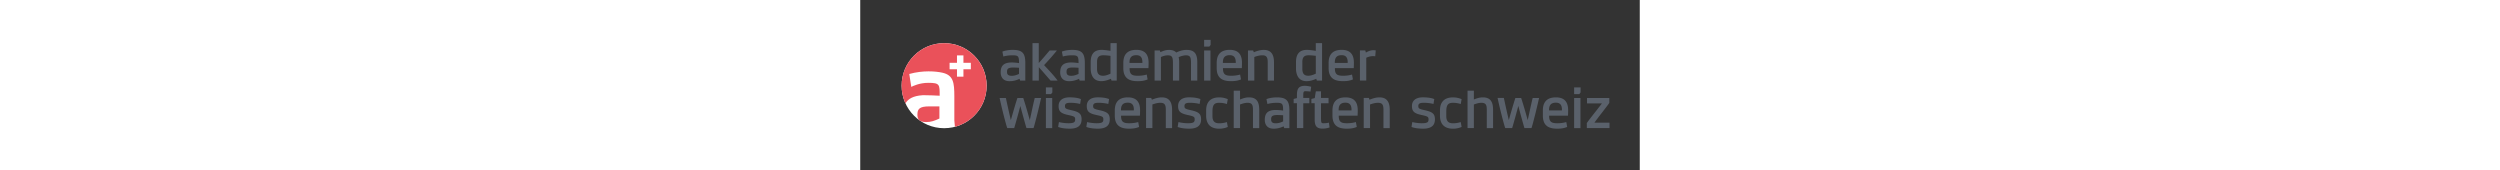 <svg xmlns="http://www.w3.org/2000/svg" width="1000" version="1.1" id="Calque_1" x="0" y="0" viewBox="0 0 311.81 68.03" style="enable-background:new 0 0 311.81 68.03" xml:space="preserve"><rect x="0" y="0" width="311.81" height="68.03" fill="#333333" stroke="none"/><style>.st1{fill:#ea515a}.st2{fill:#5a616b}</style><circle cx="33.56" cy="34.27" r="17.01" style="fill:#fff"/><path class="st1" d="M24.89 38.09H26c1.72 0 4.05.1 5.77.2 0-4.45.1-5.16-4.56-5.16-3.54 0-6.18 1.32-6.79 1.62l-.81-5.16c5.47-1.52 10.54-1.11 13.27-.51 4.35 1.01 4.76 3.85 4.76 9.52v9.52c.05.73.14 1.72.23 2.59 7.3-1.91 12.69-8.54 12.69-16.43 0-9.39-7.61-17.01-17.01-17.01s-17.01 7.61-17.01 17.01c0 2.52.56 4.9 1.54 7.05 1.1-1.84 3.16-3 6.81-3.24zm10.85-12.97h2.96v-2.96h2.58v2.96h2.96v2.58h-2.96v2.96H38.7V27.7h-2.96v-2.58z"/><path class="st1" d="M22.87 45.89c0 1.62.61 2.94 3.54 2.94 1.82 0 3.34-.51 5.26-1.42v-4.86h-4.05c-4.04 0-4.75 1.11-4.75 3.34z"/><path class="st2" d="M60.57 24.99c-3.87 0-4.39 2.04-4.39 4.04 0 .81.26 3.44 3.55 3.44 1.36 0 2.53-.27 3.98-.93l.26.7h2.06v-7.07c0-3.95-1.23-5.22-5.05-5.22-1.14 0-2.8.19-3.92.62l-.2.08.38 1.95.26-.07c.57-.15 1.79-.41 3.47-.41 2.24 0 2.55.37 2.55 3.03v.08c-.92-.12-1.95-.24-2.95-.24zm2.94 2.12v2.45c-1.03.48-1.87.76-2.97.76-1.63 0-1.83-.83-1.83-1.55 0-1.03.18-1.76 2.5-1.76.76.01 1.48.04 2.3.1zM74.33 26.9c-.3-.32-.58-.62-.8-.86 1.16-1.17 3.69-4.04 4.81-5.44l.32-.41h-2.91l-.08.09c-.52.63-2.95 3.53-4.26 4.92v-7.94H68.9v14.97h2.53v-5.35c.86.93 2.27 2.55 3.33 3.78.53.61.99 1.14 1.3 1.49l.08.08h2.8l-.29-.4c-1.18-1.57-2.99-3.52-4.32-4.93zM84.78 19.95c-1.14 0-2.8.19-3.92.62l-.2.08.38 1.95.26-.07c.57-.15 1.79-.41 3.47-.41 2.24 0 2.55.37 2.55 3.03v.08c-.91-.12-1.94-.24-2.94-.24-3.87 0-4.39 2.04-4.39 4.04 0 .81.26 3.44 3.55 3.44 1.36 0 2.53-.27 3.98-.93l.26.7h2.06v-7.07c-.01-3.95-1.24-5.22-5.06-5.22zm2.54 7.16v2.45c-1.03.48-1.87.76-2.97.76-1.63 0-1.83-.83-1.83-1.55 0-1.03.18-1.76 2.5-1.76.76.01 1.49.04 2.3.1zM102.61 17.26h-2.51v3.08c-1.12-.19-2.55-.39-3.55-.39-2.94 0-4.37 1.62-4.37 4.94v2.4c0 3.33 1.5 5.17 4.21 5.17 1.38 0 2.56-.38 3.89-.95l.23.72h2.09V17.26zm-2.51 5.08v7.13c-1.26.59-2.14.83-3.02.83-1.63 0-2.36-.86-2.36-2.8v-2.66c0-1.94.72-2.73 2.5-2.73.97.01 2.07.12 2.88.23zM111.02 32.47c1.51 0 2.7-.2 3.74-.62l.19-.08-.35-1.95-.26.07c-.68.19-1.81.41-3.31.41-2.18 0-3.29-.44-3.29-2.85v-.19h7.54l.01-.24c0-.01.05-.99.05-1.93 0-3.46-1.6-5.15-4.9-5.15-3.46 0-5.21 1.75-5.21 5.22v2.08c-.01 4.63 3.09 5.23 5.79 5.23zm-.58-10.4c1.65 0 2.42.9 2.42 2.82v.28h-5.15v-.26c-.01-1.93.86-2.84 2.73-2.84zM127.58 32.24V24.9c0-.86-.09-1.46-.22-2.03 1.04-.47 2.11-.74 2.96-.74 1.91 0 1.99 1.1 1.99 3.58v6.53h2.51V24.9c0-3.51-1.24-4.94-4.29-4.94-1.64 0-3.05.54-4.13 1.05-.62-.69-1.61-1.05-2.89-1.05-1.32 0-2.47.44-3.44.91l-.21-.68h-2.12v12.05h2.53V22.8c1.05-.45 1.96-.67 2.79-.67 1.94 0 2.02 1.1 2.02 3.58v6.53h2.5zM140.15 17.98v-2.02h-2.59v2.69h2.06zM137.56 20.19h2.53v12.05h-2.53zM152.3 31.77l-.35-1.95-.26.07c-.68.19-1.81.41-3.31.41-2.18 0-3.29-.44-3.29-2.85v-.19h7.54l.01-.24c0-.01.05-.99.05-1.93 0-3.46-1.6-5.15-4.9-5.15-3.46 0-5.21 1.75-5.21 5.22v2.08c0 4.62 3.1 5.22 5.79 5.22 1.51 0 2.7-.2 3.74-.62l.19-.07zm-7.24-6.85c0-1.94.87-2.85 2.73-2.85 1.65 0 2.42.9 2.42 2.82v.28h-5.15v-.25zM162.99 24.85v7.39h2.51V24.9c0-3.32-1.34-4.94-4.1-4.94-1.19 0-2.58.34-3.96.95l-.28-.72h-2.06v12.05h2.53V22.8c1.22-.46 2.25-.68 3.16-.68 1.64 0 2.2.69 2.2 2.73zM178.52 32.47c1.38 0 2.56-.38 3.89-.95l.23.72h2.09V17.26h-2.51v3.08c-1.12-.19-2.55-.39-3.55-.39-2.94 0-4.37 1.62-4.37 4.94v2.4c.01 3.34 1.51 5.18 4.22 5.18zm-1.68-4.97v-2.66c0-1.94.72-2.73 2.5-2.73.98 0 2.08.12 2.89.22v7.13c-1.26.59-2.14.83-3.02.83-1.64.01-2.37-.85-2.37-2.79zM196.88 31.85l.19-.08-.35-1.95-.26.07c-.68.19-1.81.41-3.31.41-2.18 0-3.29-.44-3.29-2.85v-.19h7.54l.01-.24c0-.01.05-.99.05-1.93 0-3.46-1.6-5.15-4.9-5.15-3.46 0-5.21 1.75-5.21 5.22v2.08c0 4.62 3.1 5.22 5.79 5.22 1.52.01 2.7-.19 3.74-.61zm-7.05-6.93c0-1.94.87-2.85 2.73-2.85 1.65 0 2.42.9 2.42 2.82v.28h-5.15v-.25zM202.4 23.11c.88-.41 1.79-.65 2.52-.65.15 0 .52 0 .83.02l.25.02.2-2.34-.24-.03c-.22-.02-.44-.05-.66-.05-1.29 0-2.36.55-3.04.95l-.25-.86h-2.13v12.05h2.53v-9.11zM69.75 39.38c-.41 1.7-.87 3.78-1.26 5.63-.26 1.19-.49 2.27-.67 3.05-.04-.13-.07-.26-.11-.41-.6-2.15-1.61-5.75-2.46-8.29l-.06-.17h-2.32l-.06.17c-.84 2.56-1.9 6.33-2.47 8.35-.03.12-.07.24-.1.35-.48-1.99-1.36-5.95-1.94-8.67l-.04-.2h-2.52l.07.3c1.01 4.65 2.36 9.83 2.94 11.58l.06.17h2.77l.05-.18c.52-1.7 1.78-6.22 2.41-8.68.66 2.52 1.91 7.08 2.4 8.68l.05.18h2.82l.06-.17c.6-1.9 1.93-7.19 2.91-11.57l.07-.3H69.8l-.05.18zM74.26 37.65h2.06l.52-.67v-2.02h-2.58zM74.26 39.19h2.53v12.05h-2.53zM84.36 44.06c-2.15-.48-2.47-.69-2.47-1.63 0-.99.58-1.32 2.28-1.32.74 0 2.29.11 3.53.41l.26.06.31-1.95-.19-.07c-1.33-.51-3.09-.62-4.34-.62-2.79 0-4.39 1.26-4.39 3.46 0 2.17.88 2.98 3.92 3.62 2.43.53 2.71.71 2.71 1.77 0 1.02-.4 1.51-2.68 1.51-.89 0-2.29-.11-3.56-.41l-.26-.06-.31 1.95.19.07c1.5.56 3.61.62 4.44.62 3.19 0 4.74-1.22 4.74-3.72 0-2.34-1.1-3-4.18-3.69zM95.63 44.06c-2.15-.48-2.47-.69-2.47-1.63 0-.99.58-1.32 2.28-1.32.74 0 2.29.11 3.53.41l.26.06.31-1.95-.19-.07c-1.33-.51-3.09-.62-4.34-.62-2.79 0-4.39 1.26-4.39 3.46 0 2.17.88 2.98 3.92 3.62 2.43.53 2.71.71 2.71 1.77 0 1.02-.4 1.51-2.68 1.51-.89 0-2.29-.11-3.56-.41l-.26-.06-.31 1.95.19.07c1.5.56 3.61.62 4.44.62 3.19 0 4.74-1.22 4.74-3.72 0-2.34-1.1-3-4.18-3.69zM107.03 38.95c-3.46 0-5.21 1.75-5.21 5.22v2.08c0 4.62 3.1 5.22 5.79 5.22 1.51 0 2.7-.2 3.74-.62l.19-.08-.35-1.95-.26.07c-.68.19-1.81.41-3.31.41-2.18 0-3.29-.44-3.29-2.85v-.19h7.54l.01-.24c0-.01.05-.99.05-1.93 0-3.45-1.61-5.14-4.9-5.14zm-2.73 4.97c0-1.94.87-2.85 2.73-2.85 1.65 0 2.42.9 2.42 2.82v.28h-5.15v-.25zM120.63 38.95c-1.19 0-2.58.34-3.96.95l-.28-.72h-2.06v12.05h2.53V41.8c1.22-.46 2.25-.68 3.16-.68 1.65 0 2.21.69 2.21 2.73v7.39h2.51V43.9c-.01-3.33-1.35-4.95-4.11-4.95zM132.16 44.06c-2.15-.48-2.47-.69-2.47-1.63 0-.99.58-1.32 2.28-1.32.74 0 2.29.11 3.53.41l.26.06.31-1.95-.19-.07c-1.33-.51-3.09-.62-4.34-.62-2.79 0-4.39 1.26-4.39 3.46 0 2.17.88 2.98 3.92 3.62 2.43.53 2.71.71 2.71 1.77 0 1.02-.4 1.51-2.68 1.51-.89 0-2.29-.11-3.56-.41l-.26-.06-.31 1.95.19.07c1.5.56 3.61.62 4.44.62 3.19 0 4.74-1.22 4.74-3.72.01-2.34-1.09-3-4.18-3.69zM143.57 41.12c1.23 0 2.09.2 2.84.41l.26.08.35-1.95-.19-.08a8.636 8.636 0 0 0-3.26-.62c-3.41 0-5.21 1.8-5.21 5.22v2.08c0 3.41 1.8 5.22 5.21 5.22a8.6 8.6 0 0 0 3.26-.62l.19-.08-.35-1.95-.26.08c-.75.21-1.61.41-2.84.41-1.85 0-2.68-.88-2.68-2.85v-1.85c0-2.62.67-3.5 2.68-3.5zM155.5 38.95c-1.08 0-2.25.28-3.58.86v-3.55h-2.53v14.97h2.53V41.8c.96-.36 1.98-.68 2.97-.68 1.67 0 2.2.66 2.2 2.73v7.39h2.51V43.9c0-3.42-1.26-4.95-4.1-4.95zM166.61 38.95c-1.14 0-2.8.19-3.92.62l-.2.08.38 1.95.26-.07c.57-.15 1.79-.41 3.47-.41 2.24 0 2.55.37 2.55 3.03v.08c-.91-.12-1.94-.24-2.94-.24-3.87 0-4.39 2.04-4.39 4.04 0 .81.26 3.44 3.55 3.44 1.36 0 2.53-.27 3.98-.93l.26.7h2.06v-7.07c0-3.95-1.23-5.22-5.06-5.22zm2.55 7.16v2.45c-1.03.48-1.87.76-2.97.76-1.63 0-1.83-.83-1.83-1.55 0-1.03.18-1.76 2.5-1.76.76.01 1.48.04 2.3.1zM177.81 34.33c-2.6 0-3.13 1.42-3.13 3.71v1.19l-1.32.35v1.71h1.32v9.93h2.53V41.3h2.43v-2.12h-2.43v-.72c0-1.82.14-1.97.91-1.97.58 0 1.39.07 1.73.11l.25.03.28-1.93-.36-.08c-.43-.09-1.23-.29-2.21-.29zM187.21 49.12c-.63.12-1.24.18-1.91.18-.79 0-.99-.08-.99-1.99V41.3h3.01v-2.12h-3.01v-2.66h-2.07l-.43 2.71-1.35.35v1.71h1.32v6.63c0 2.54.88 3.53 3.15 3.53 1.4 0 2.57-.39 2.61-.41l.2-.07-.28-1.92-.25.07zM194.1 38.95c-3.46 0-5.21 1.75-5.21 5.22v2.08c0 4.62 3.1 5.22 5.79 5.22 1.51 0 2.7-.2 3.74-.62l.19-.08-.35-1.95-.26.07c-.68.19-1.81.41-3.31.41-2.18 0-3.29-.44-3.29-2.85v-.19h7.54l.01-.24c0-.01.05-.99.05-1.93-.01-3.45-1.61-5.14-4.9-5.14zm-2.74 4.97c0-1.94.87-2.85 2.73-2.85 1.65 0 2.42.9 2.42 2.82v.28h-5.15v-.25zM207.69 38.95c-1.19 0-2.58.34-3.96.95l-.28-.72h-2.06v12.05h2.53V41.8c1.22-.46 2.25-.68 3.16-.68 1.65 0 2.21.69 2.21 2.73v7.39h2.51V43.9c0-3.33-1.35-4.95-4.11-4.95zM225.7 44.06c-2.15-.48-2.47-.69-2.47-1.63 0-.99.58-1.32 2.28-1.32.74 0 2.29.11 3.53.41l.26.06.31-1.95-.19-.07c-1.33-.51-3.09-.62-4.34-.62-2.79 0-4.39 1.26-4.39 3.46 0 2.17.88 2.98 3.92 3.62 2.43.53 2.71.71 2.71 1.77 0 1.02-.4 1.51-2.68 1.51-.89 0-2.29-.11-3.56-.41l-.26-.06-.31 1.95.19.07c1.5.56 3.61.62 4.44.62 3.19 0 4.74-1.22 4.74-3.72 0-2.34-1.1-3-4.18-3.69zM237.1 41.12c1.23 0 2.09.2 2.84.41l.26.08.35-1.95-.19-.08a8.636 8.636 0 0 0-3.26-.62c-3.41 0-5.21 1.8-5.21 5.22v2.08c0 3.41 1.8 5.22 5.21 5.22a8.6 8.6 0 0 0 3.26-.62l.19-.08-.35-1.95-.26.08c-.75.21-1.61.41-2.84.41-1.85 0-2.68-.88-2.68-2.85v-1.85c0-2.62.68-3.5 2.68-3.5zM249.03 38.95c-1.08 0-2.25.28-3.58.86v-3.55h-2.53v14.97h2.53V41.8c.96-.36 1.98-.68 2.97-.68 1.67 0 2.2.66 2.2 2.73v7.39h2.51V43.9c.01-3.42-1.26-4.95-4.1-4.95zM268.93 39.38c-.42 1.7-.87 3.79-1.27 5.64-.26 1.19-.49 2.26-.67 3.04-.04-.13-.07-.26-.11-.41-.6-2.15-1.61-5.75-2.46-8.29l-.06-.17h-2.32l-.04.17c-.83 2.54-1.85 6.14-2.46 8.29-.04.14-.08.28-.11.4-.48-1.99-1.36-5.94-1.94-8.67l-.04-.2h-2.52l.07.3c1.01 4.65 2.36 9.83 2.94 11.58l.06.17h2.77l.05-.18c.52-1.7 1.78-6.22 2.41-8.68.66 2.52 1.91 7.08 2.4 8.68l.05.18h2.82l.06-.17c.6-1.9 1.93-7.19 2.91-11.57l.07-.3H269l-.07.19zM278.26 38.95c-3.46 0-5.21 1.75-5.21 5.22v2.08c0 4.62 3.1 5.22 5.79 5.22 1.51 0 2.7-.2 3.74-.62l.19-.08-.35-1.95-.26.07c-.68.19-1.81.41-3.31.41-2.18 0-3.29-.44-3.29-2.85v-.19h7.54l.01-.24c0-.01.05-.99.05-1.93-.01-3.45-1.61-5.14-4.9-5.14zm-2.73 4.97c0-1.94.87-2.85 2.73-2.85 1.65 0 2.42.9 2.42 2.82v.28h-5.15v-.25zM285.56 39.19h2.53v12.05h-2.53zM285.56 37.65h2.06l.52-.67v-2.02h-2.58zM293.68 49.07c.61-.9 1.95-2.64 3.16-4.19 1.22-1.58 2.37-3.07 2.75-3.67l.04-.06v-1.96h-8.92v2.16h5.97c-.54.73-1.53 2-2.58 3.33-1.46 1.85-2.96 3.77-3.43 4.51l-.04.06v1.99h9.08v-2.16h-6.03z"/></svg>
